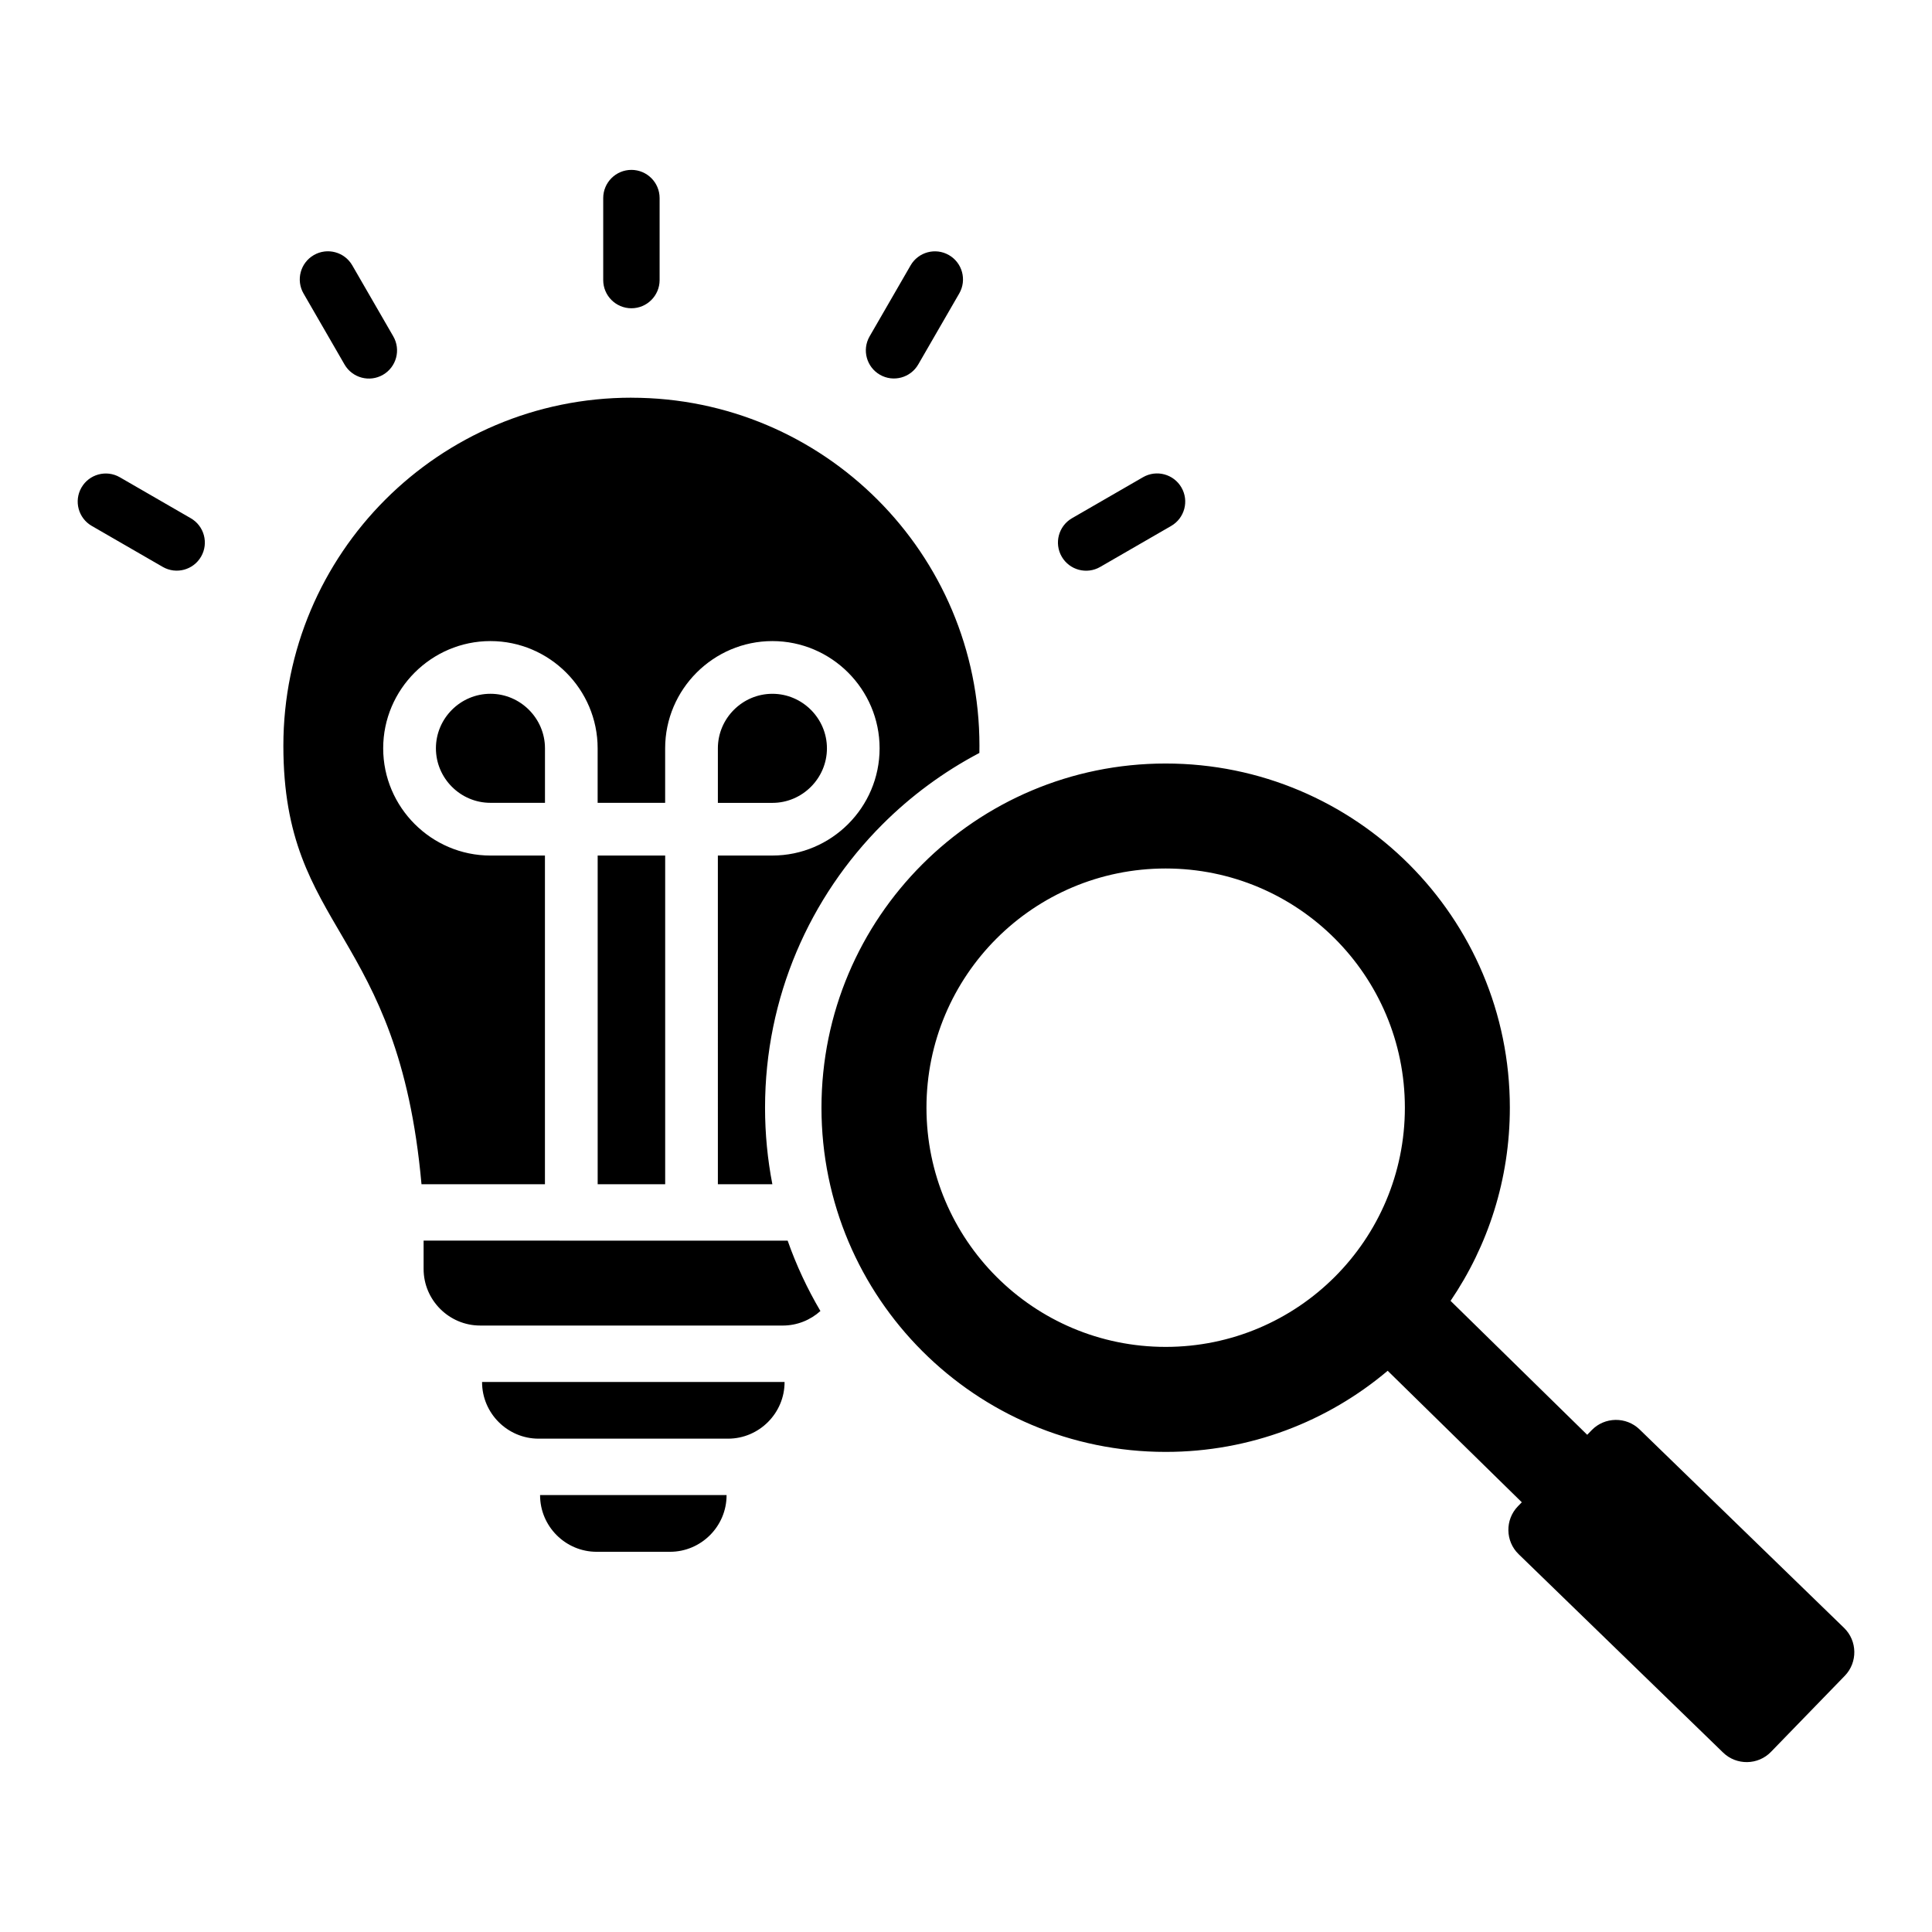 <?xml version="1.0" encoding="UTF-8"?>
<!-- Uploaded to: ICON Repo, www.iconrepo.com, Generator: ICON Repo Mixer Tools -->
<svg fill="#000000" width="800px" height="800px" version="1.1" viewBox="144 144 512 512" xmlns="http://www.w3.org/2000/svg">
 <path d="m336.55 540.21v0.043c0 8.246-6.742 14.988-14.988 14.988h-19.449c-8.246 0-14.988-6.742-14.988-14.988v-0.043zm116.36-193.87c-25.191 0-47.992 10.207-64.5 26.719-16.504 16.504-26.711 39.309-26.711 64.5s10.207 47.992 26.719 64.5c16.504 16.504 39.309 26.711 64.5 26.711 22.418 0 42.945-8.086 58.832-21.5l35.543 34.848-1.035 1.066c-3.438 3.543-3.348 9.254 0.188 12.684l54.195 52.586c3.543 3.438 9.254 3.352 12.684-0.188l19.566-20.164c3.438-3.543 3.348-9.246-0.188-12.684l-54.199-52.605c-3.543-3.438-9.254-3.348-12.684 0.188l-1.195 1.234-36.211-35.492c9.918-14.594 15.711-32.219 15.711-51.195 0-25.191-10.207-47.992-26.711-64.5-16.512-16.5-39.316-26.707-64.504-26.707zm-63.387 91.211c0-35.008 28.375-63.391 63.391-63.391 35.008 0 63.391 28.375 63.391 63.391 0 35.008-28.375 63.391-63.391 63.391-35.016 0-63.391-28.383-63.391-63.391zm-70.719-219.33c0 4.125-3.348 7.473-7.473 7.473s-7.473-3.348-7.473-7.473v-21.727c0-4.125 3.348-7.473 7.473-7.473 4.129 0 7.473 3.348 7.473 7.473zm116.76 76.02c-3.562 2.062-8.125 0.852-10.191-2.715-2.062-3.562-0.852-8.125 2.715-10.191l18.812-10.863c3.562-2.062 8.125-0.852 10.191 2.715 2.066 3.562 0.852 8.125-2.715 10.191zm-48.211-53.672c-2.047 3.562-6.598 4.793-10.16 2.746-3.562-2.047-4.793-6.598-2.746-10.16l10.863-18.812c2.047-3.562 6.598-4.793 10.16-2.746 3.562 2.047 4.793 6.598 2.746 10.16zm-192.8 40.766c3.562 2.047 4.793 6.598 2.746 10.16s-6.598 4.793-10.16 2.746l-18.812-10.863c-3.562-2.047-4.793-6.598-2.746-10.16s6.598-4.793 10.16-2.746zm53.664-48.207c2.062 3.562 0.852 8.125-2.715 10.191-3.562 2.062-8.125 0.852-10.191-2.715l-10.863-18.812c-2.062-3.562-0.852-8.125 2.715-10.191 3.562-2.062 8.125-0.852 10.191 2.715zm63.113 16.273c50.938 0 92.234 41.293 92.234 92.234 0 0.645-0.012 1.273-0.02 1.906-9.508 5.008-18.176 11.41-25.703 18.945-19.215 19.215-31.094 45.754-31.094 75.066 0 6.938 0.668 13.719 1.938 20.285h-14.438l-0.004-87.109h14.449c7.82 0 14.926-3.195 20.074-8.34 5.148-5.148 8.34-12.254 8.34-20.074 0-7.82-3.195-14.926-8.34-20.074-5.148-5.148-12.254-8.344-20.074-8.344-15.629 0-28.418 12.789-28.418 28.418v14.449h-17.891v-14.449c0-7.82-3.195-14.926-8.34-20.074-5.148-5.148-12.254-8.344-20.074-8.344-15.629 0-28.418 12.789-28.418 28.418 0 15.629 12.789 28.418 28.418 28.418h14.449v87.102h-32.715c-6.086-67.879-36.605-66.723-36.605-116.2 0.004-50.941 41.293-92.238 92.23-92.238zm-8.941 208.43h17.891v-87.102h-17.891zm-13.965-101.07v-14.449c0-3.969-1.625-7.578-4.25-10.203s-6.234-4.25-10.203-4.25c-7.945 0-14.449 6.504-14.449 14.449 0 7.945 6.504 14.449 14.449 14.449h14.453zm45.82 0v-14.449c0-7.945 6.504-14.449 14.449-14.449 3.969 0 7.578 1.625 10.203 4.25s4.25 6.234 4.25 10.203-1.625 7.578-4.25 10.203-6.234 4.25-10.203 4.25l-14.449 0.004zm18.492 116.02c2.297 6.535 5.215 12.773 8.684 18.652-2.656 2.394-6.168 3.852-10.004 3.852l-80.168-0.004c-8.246 0-14.988-6.742-14.988-14.988v-7.516zm-0.816 37.449v0.043c0 8.246-6.742 14.988-14.988 14.988h-50.191c-8.246 0-14.988-6.742-14.988-14.988v-0.043z" fill-rule="evenodd"/>
</svg>
